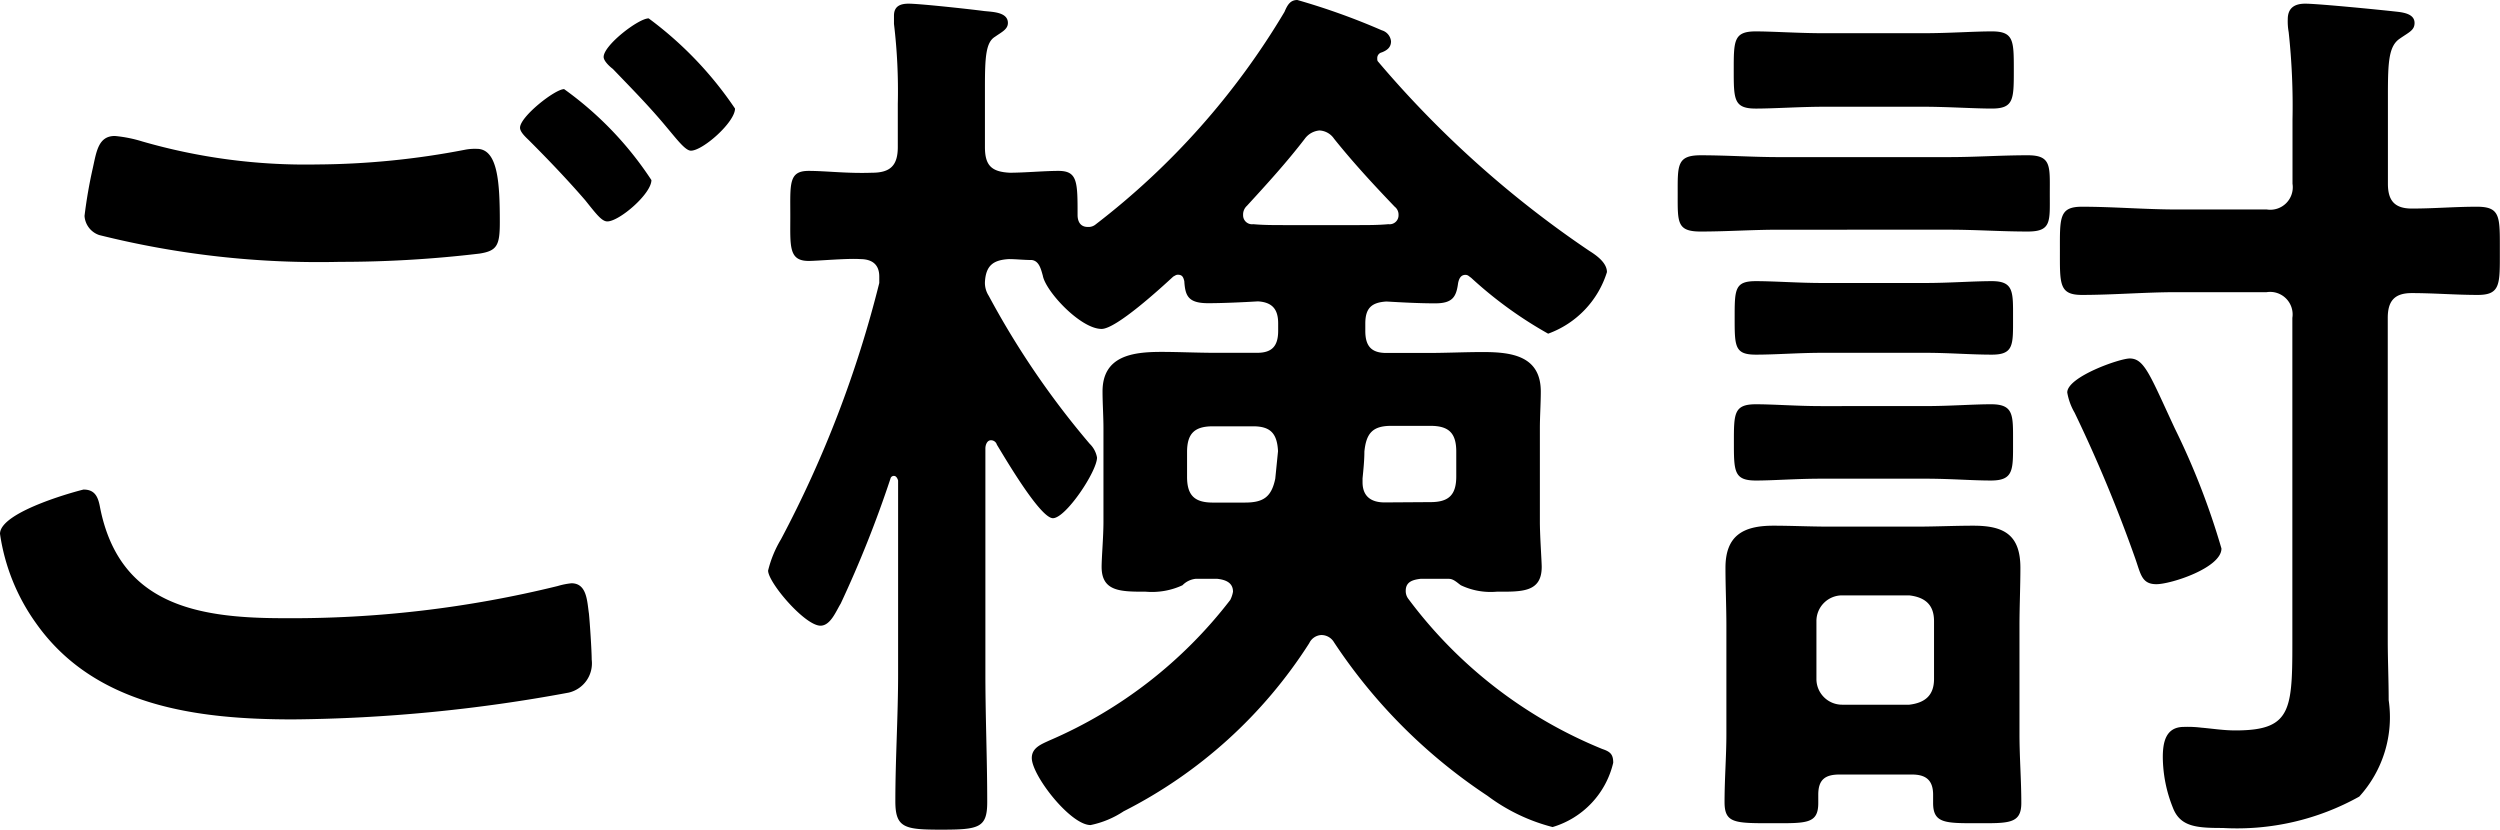 <svg xmlns="http://www.w3.org/2000/svg" width="65.304" height="21.672" viewBox="0 0 65.304 21.672"><path d="M-14.184-19.608c-.264,0-1.176.7-1.176,1.008,0,.1.144.24.24.312.48.5.96.984,1.416,1.536.264.312.48.6.624.6.312,0,1.152-.744,1.152-1.1A9.572,9.572,0,0,0-14.184-19.608Zm-2.208,1.848c-.24,0-1.152.72-1.152,1.008,0,.12.168.264.24.336.5.5,1.008,1.032,1.464,1.56.288.36.432.552.576.552.312,0,1.152-.72,1.152-1.08A8.967,8.967,0,0,0-16.392-17.76ZM-31.128-6.144a5.307,5.307,0,0,0,.936,2.328c1.536,2.184,4.224,2.52,6.72,2.52a41.149,41.149,0,0,0,7.2-.7.785.785,0,0,0,.6-.864c0-.24-.048-.96-.072-1.2-.048-.312-.048-.792-.456-.792a1.913,1.913,0,0,0-.36.072,29.04,29.04,0,0,1-7.176.84c-2.256,0-4.272-.36-4.776-2.88-.048-.264-.12-.48-.432-.48C-28.968-7.3-31.128-6.744-31.128-6.144Zm3-10.392c-.432,0-.48.408-.576.84a12.38,12.38,0,0,0-.216,1.248.565.565,0,0,0,.384.5,23.626,23.626,0,0,0,6.288.7,30.692,30.692,0,0,0,3.648-.216c.456-.072.528-.216.528-.816,0-1.032-.048-1.92-.6-1.92a1.368,1.368,0,0,0-.312.024,20.883,20.883,0,0,1-3.864.384,15.366,15.366,0,0,1-4.56-.6A3.48,3.48,0,0,0-28.128-16.536Zm31.848.072c.5.624,1.032,1.2,1.584,1.776a.261.261,0,0,1,.1.216.233.233,0,0,1-.264.24c-.264.024-.528.024-.792.024H2.424c-.288,0-.552,0-.816-.024a.233.233,0,0,1-.264-.24.308.308,0,0,1,.1-.24c.528-.576,1.032-1.128,1.512-1.752a.529.529,0,0,1,.384-.216A.489.489,0,0,1,3.72-16.464Zm1.32,9.5c-.336,0-.576-.144-.576-.528v-.1c.024-.24.048-.48.048-.7.048-.48.216-.672.7-.672H6.24c.48,0,.672.192.672.672v.648c0,.48-.192.672-.672.672ZM2.184-7.584c-.1.48-.312.624-.792.624H.552c-.48,0-.672-.192-.672-.672V-8.28c0-.48.192-.672.672-.672H1.608c.456,0,.624.192.648.648Zm-7.272-.888c.192.312,1.128,1.92,1.464,1.92s1.152-1.224,1.152-1.584a.66.66,0,0,0-.192-.36A22.012,22.012,0,0,1-5.3-12.36a.625.625,0,0,1-.1-.36c.024-.432.216-.576.624-.6.192,0,.384.024.6.024.192.024.24.24.288.408.072.408.984,1.392,1.536,1.392.384,0,1.56-1.08,1.872-1.368.048-.024.072-.048.12-.048.12,0,.144.072.168.168.024.384.1.576.624.576.36,0,.912-.024,1.3-.048.384.024.528.216.528.576v.192c0,.408-.168.576-.552.576H.624c-.48,0-.96-.024-1.416-.024-.744,0-1.536.1-1.536,1.032,0,.312.024.648.024.96v2.448c0,.384-.048.936-.048,1.176,0,.648.5.648,1.152.648A1.9,1.9,0,0,0-.24-4.8.564.564,0,0,1,.1-4.968H.672c.216.024.408.1.408.336a.763.763,0,0,1-.072.216A11.869,11.869,0,0,1-3.72-.744c-.216.1-.456.192-.456.456,0,.456,1.008,1.752,1.536,1.752a2.455,2.455,0,0,0,.864-.36A12.39,12.39,0,0,0,3.072-3.288.37.37,0,0,1,3.384-3.5a.383.383,0,0,1,.336.192A14.167,14.167,0,0,0,7.728.7a4.852,4.852,0,0,0,1.7.816,2.3,2.3,0,0,0,1.584-1.68c0-.216-.072-.288-.288-.36A11.923,11.923,0,0,1,5.664-4.44a.335.335,0,0,1-.072-.216c0-.24.192-.288.384-.312H6.72c.12,0,.216.1.312.168a1.809,1.809,0,0,0,.936.168c.648,0,1.176.024,1.176-.648,0-.144-.048-.816-.048-1.176V-8.9c0-.312.024-.648.024-.96,0-.936-.768-1.032-1.512-1.032-.48,0-.96.024-1.44.024H5.088c-.384,0-.552-.168-.552-.576v-.192c0-.408.168-.552.552-.576.408.024.864.048,1.272.048.456,0,.552-.168.6-.528.024-.12.072-.216.192-.216.072,0,.1.048.144.072a10.672,10.672,0,0,0,2.016,1.464,2.5,2.5,0,0,0,1.536-1.608c0-.24-.264-.432-.456-.552a27.059,27.059,0,0,1-5.52-4.944c-.024-.024-.024-.048-.024-.1a.152.152,0,0,1,.12-.144c.12-.048.24-.12.24-.288a.334.334,0,0,0-.24-.288,17.769,17.769,0,0,0-2.208-.792c-.192,0-.264.144-.336.312A19.683,19.683,0,0,1-2.5-14.232a.293.293,0,0,1-.216.072c-.192,0-.264-.144-.264-.312,0-.864,0-1.152-.5-1.152-.36,0-.888.048-1.272.048-.48-.024-.648-.192-.648-.672v-1.56c0-.792.024-1.176.264-1.32.168-.12.336-.192.336-.36,0-.288-.408-.288-.624-.312-.36-.048-1.68-.192-1.968-.192-.192,0-.384.048-.384.312v.216a14.69,14.69,0,0,1,.1,2.088v1.128c0,.48-.192.672-.672.672-.648.024-1.2-.048-1.656-.048-.528,0-.48.336-.48,1.176,0,.792-.048,1.176.48,1.176.24,0,1.008-.072,1.344-.048.288,0,.5.12.5.456v.168A29.458,29.458,0,0,1-10.728-6a2.938,2.938,0,0,0-.336.816c0,.312.96,1.44,1.368,1.44.264,0,.408-.384.528-.576a29.794,29.794,0,0,0,1.3-3.264.09.09,0,0,1,.1-.072c.024,0,.072.024.1.12v5.064c0,1.1-.072,2.208-.072,3.312,0,.7.24.744,1.2.744.984,0,1.2-.048,1.2-.72,0-1.128-.048-2.232-.048-3.336v-5.9c0-.1.048-.216.144-.216A.16.16,0,0,1-5.088-8.472ZM26.9-5.76A19.224,19.224,0,0,0,25.68-8.9c-.648-1.392-.792-1.824-1.176-1.824-.264,0-1.632.48-1.632.888a1.566,1.566,0,0,0,.192.528A37.613,37.613,0,0,1,24.648-5.5c.144.408.168.672.552.672S26.9-5.256,26.9-5.76ZM19.152-7.584c.672,0,1.224.048,1.728.048.6,0,.576-.288.576-1.008,0-.7.024-.984-.576-.984-.456,0-1.08.048-1.728.048H16.44c-.624,0-1.248-.048-1.7-.048-.576,0-.576.24-.576.984,0,.768,0,1.008.576,1.008.456,0,1.056-.048,1.7-.048Zm.024-3.288c.6,0,1.176.048,1.728.048.576,0,.552-.264.552-.96,0-.672.024-.96-.552-.96-.48,0-1.128.048-1.728.048H16.464c-.6,0-1.248-.048-1.728-.048-.552,0-.552.216-.552.96s0,.96.552.96c.528,0,1.128-.048,1.728-.048Zm.624-3.216c.672,0,1.344.048,2.04.048.624,0,.576-.264.576-.984s.048-1.008-.576-1.008c-.7,0-1.368.048-2.04.048H15.336c-.672,0-1.368-.048-2.04-.048-.624,0-.6.264-.6,1.008s-.024.984.6.984c.672,0,1.368-.048,2.04-.048ZM19.1-17.3c.624,0,1.344.048,1.8.048.576,0,.576-.24.576-1.008s0-1.008-.576-1.008c-.456,0-1.128.048-1.8.048H16.536c-.672,0-1.368-.048-1.8-.048-.576,0-.576.24-.576,1.008s0,1.008.576,1.008c.48,0,1.176-.048,1.8-.048ZM16.992-1.68a.671.671,0,0,1-.672-.672V-3.864a.671.671,0,0,1,.672-.672h1.752c.408.048.648.24.648.672v1.512c0,.432-.24.624-.648.672ZM18.816.144c.36,0,.552.144.552.528V.888c0,.528.312.528,1.128.528.84,0,1.176.024,1.176-.528,0-.6-.048-1.2-.048-1.8V-3.744c0-.5.024-1.008.024-1.512,0-.864-.432-1.1-1.224-1.1-.5,0-.984.024-1.464.024H16.632c-.48,0-.96-.024-1.44-.024-.792,0-1.248.264-1.248,1.1,0,.5.024,1.008.024,1.512V-.912c0,.576-.048,1.176-.048,1.776,0,.552.264.552,1.224.552.912,0,1.224.024,1.224-.528V.672c0-.384.168-.528.552-.528Zm12.432-17.76c0-.864.024-1.272.312-1.464.24-.168.384-.216.384-.408,0-.216-.24-.264-.408-.288-.408-.048-2.112-.216-2.448-.216-.288,0-.456.12-.456.408a1.584,1.584,0,0,0,.024.336,17.927,17.927,0,0,1,.1,2.28v1.68a.588.588,0,0,1-.672.672H25.728c-.816,0-1.656-.072-2.472-.072-.6,0-.576.288-.576,1.152s-.024,1.152.576,1.152c.816,0,1.656-.072,2.472-.072H28.08a.588.588,0,0,1,.672.672v8.136c0,2.064.048,2.64-1.488,2.64-.312,0-.6-.048-.888-.072A2.9,2.9,0,0,0,25.92-1.1c-.48,0-.552.408-.552.792a3.6,3.6,0,0,0,.264,1.32c.192.5.624.528,1.3.528A6.556,6.556,0,0,0,30.5.72a3.081,3.081,0,0,0,.768-2.52c0-.528-.024-1.032-.024-1.56v-8.424c0-.432.168-.648.624-.648.576,0,1.152.048,1.728.048.6,0,.576-.288.576-1.152,0-.888.024-1.152-.6-1.152-.576,0-1.128.048-1.7.048-.456,0-.624-.216-.624-.648Z" transform="translate(31.128 20.088)"/></svg>